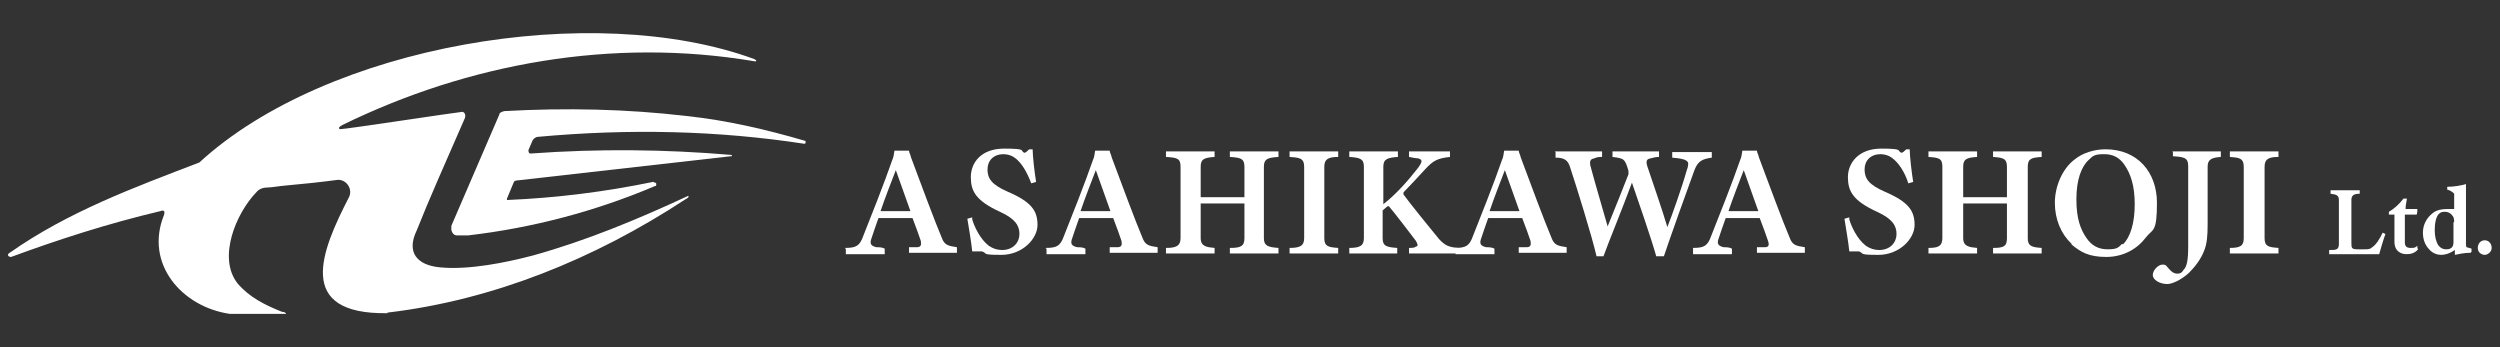 <?xml version="1.0" encoding="UTF-8"?> <svg xmlns="http://www.w3.org/2000/svg" id="_レイヤー_1" data-name=" レイヤー 1" viewBox="0 0 360 50"><rect x="0" y="0" width="360" height="50" fill="#333333" stroke="none"/><defs><style> .cls-1 { fill: #fff; } </style></defs><path class="cls-1" d="M55.8,45.1c-13.4.2-9.5-9-5.6-16.6.7-1.2-.3-2.7-1.6-2.6-2.2.3-5,.6-7.3.8-1.2.1-2.2.3-2.8.3s-1.2.2-1.6.7c-2.9,3-5.6,9.4-2.7,13.1,1.7,2,3.9,3.1,6.4,4.1.4,0,.6.2.6.3h-8.1c-6.9-1-12.3-7.2-9.5-14.2.2-.6,0-.8-.5-.6-7.6,1.8-14.7,4.1-21.5,6.6-.5,0-.6-.4-.2-.6,8.4-5.9,17.9-9.4,27.3-13C47.1,6.5,85.4,0,108.6,8.5c0,0,.2.1.3.2,0,.1,0,.2-.4.1-20.3-3.4-41,.3-59.2,9.2-.4.2-.7.5-.3.6.8,0,16.5-2.4,17.6-2.5.4.1.5.6.3,1-2.8,6.4-5.2,11.8-6.9,16.1-1.5,3.1,0,5,3.4,5.3,4.1.4,9.5-.7,13.3-1.7,7.6-2.1,15.1-5.2,22.4-8.6.2.2-.2.4-.4.5-13.1,8.6-27.7,14.5-42.8,16.3h-.1v.1Z"></path><path class="cls-1" d="M94.2,26.3c.2,0,.3,0,.3.2s0,.3-.2.3c-8.5,3.6-17.5,6-26.9,7.1h-1.6c-.6,0-.9-.7-.8-1.2v-.2l6.9-16c0-.3.4-.4.7-.5,8.9-.5,17.7-.3,26.2.7,5.7.6,11.4,1.9,17.2,3.6v.2h0c0,.1,0,.2-.2.2-12.4-1.9-25.1-2.2-38.3-1-.3,0-.6.2-.8.5l-.6,1.4c0,.2,0,.4.2.5h.2c9.7-.7,19.3-.6,28.7.2,0,0,.2,0,.2.1s0,.1-.2.1l-30.9,3.5s-.3.1-.3.2l-1,2.4v.2h0c7.2-.3,14.2-1.2,21-2.6h.2v.1Z"></path><path class="cls-1" d="M121.7,35.7c1.6,0,2.1-.3,2.6-1.7,1-2.5,3.1-7.8,4.2-11,.2-.4.2-.8.3-1.3h2.1c0,.3.2.5.3,1,1.3,3.5,3.5,9.4,4.4,11.5.4,1.1.9,1.2,2.2,1.4v.8h-6.9v-.8h1.1c.6,0,.7-.3.6-.9-.3-.9-.7-2-1.2-3.3h-4.9c-.4,1.1-.8,2.3-1,2.9-.3.8-.1,1.1.7,1.3.4,0,.8,0,1.2.2v.8h-5.6v-.8h-.1v-.1ZM131.1,30.4l-2.1-5.9c-.5,1.3-1.6,4.1-2.2,5.9h4.3Z"></path><path class="cls-1" d="M140,31.6c.3,1,1.1,2.8,2.4,3.8.6.4,1.2.6,1.9.6,1.6,0,2.5-1.1,2.5-2.3s-.6-2.2-2.8-3.2c-3.5-1.6-4.2-3-4.2-5s1.4-4.1,4.8-4.1,2.2.3,2.9.6c.2,0,.5-.3.7-.5h.5c0,1,.3,3.5.5,4.7l-.7.2c-.6-1.6-1.4-3-2.4-3.7-.4-.3-1-.5-1.6-.5-1.4,0-2.3.9-2.3,2.2s.6,2.2,2.9,3.2c3.5,1.5,4.3,2.8,4.3,4.8s-2.2,4.3-5.2,4.3-1.9-.2-2.8-.5h-1.4c-.1-1.1-.5-3.5-.7-4.7l.7-.2h0v.2h0v.1Z"></path><path class="cls-1" d="M150.6,35.7c1.6,0,2.1-.3,2.6-1.7,1-2.5,3.1-7.8,4.2-11,.2-.4.2-.8.3-1.3h2.1c0,.3.2.5.3,1,1.3,3.5,3.5,9.4,4.4,11.5.4,1.1.9,1.2,2.2,1.4v.8h-6.9v-.8h1.1c.6,0,.7-.3.6-.9-.3-.9-.7-2-1.2-3.3h-4.9c-.4,1.1-.8,2.3-1,2.9-.3.8-.1,1.1.7,1.3.4,0,.8,0,1.2.2v.8h-5.6v-.8h-.1v-.1ZM159.9,30.4l-2.1-5.9c-.5,1.3-1.6,4.1-2.2,5.9h4.3Z"></path><path class="cls-1" d="M167.9,36.5v-.8c1.3,0,2.1-.2,2.1-1.4v-10.3c0-1.2-.5-1.3-2.1-1.4v-.8h7v.8c-1.5.1-2,.3-2,1.4v4.4h6.3v-4.4c0-1.2-.6-1.3-2.1-1.4v-.8h7v.8c-1.4.1-2.1.2-2.1,1.4v10.3c0,1.1.6,1.3,2.1,1.4v.8h-7v-.8c1.5,0,2.1-.2,2.1-1.4v-5h-6.3v5c0,1.2.9,1.3,2,1.4v.8h-7Z"></path><path class="cls-1" d="M185.7,36.5v-.8c1.5,0,2.1-.3,2.1-1.4v-10.3c0-1.3-.8-1.3-2.1-1.4v-.8h7v.8c-1.4,0-2,.3-2,1.4v10.3c0,1.2.6,1.3,2,1.4v.8h-7Z"></path><path class="cls-1" d="M194.3,36.5v-.8c1.5,0,2.1-.3,2.1-1.4v-10.3c0-1.1-.5-1.3-2.1-1.4v-.8h7v.8c-1.5.1-2.1.3-2.1,1.4v5.4c1.7-1.3,3.5-3.3,4.9-5.1.4-.5.6-.9.6-1.1s-.2-.3-.5-.4c-.3,0-.8-.1-1.3-.2v-.8h5.9v.8c-1.8.2-2.4.5-3.6,1.8-1.3,1.4-2.2,2.4-3.1,3.3v.3c.7,1,4.1,5.2,5.1,6.4.9,1,1.5,1.2,2.8,1.3v.8h-7.1v-.8c.4,0,.8,0,1-.2.3,0,.3-.3,0-.8-.6-.8-3.2-4.2-3.9-5h-.2l-.7.6v4c0,1.1.5,1.3,2.1,1.4v.8h-7s.1,0,.1,0Z"></path><path class="cls-1" d="M209.5,35.7c1.6,0,2.1-.3,2.6-1.7,1-2.5,3.1-7.8,4.2-11,.2-.4.2-.8.3-1.3h2.1c0,.3.2.5.3,1,1.3,3.5,3.5,9.4,4.4,11.5.4,1.1.9,1.2,2.2,1.4v.8h-6.9v-.8h1.1c.6,0,.7-.3.6-.9-.3-.9-.7-2-1.2-3.3h-4.9c-.4,1.1-.8,2.3-1,2.9-.3.8-.1,1.1.7,1.3.4,0,.8,0,1.2.2v.8h-5.6v-.8h-.1v-.1ZM218.8,30.4l-2.1-5.9c-.5,1.3-1.6,4.1-2.2,5.9h4.3Z"></path><path class="cls-1" d="M223.9,21.8h6.8v.8c-.4,0-.7,0-1.1.2-.6.1-.7.4-.6,1,.6,2.3,2,7,2.5,8.8.9-2.2,2.3-5.7,3-7.5v-.5c-.5-1.7-.6-1.8-2.3-2v-.8h6.7v.8c-.4,0-.9.1-1.2.2-.6.1-.7.4-.5,1.1.9,2.7,2.2,6.4,2.9,8.8.6-1.5,2.1-5.7,2.8-8.2.2-.5.2-.8.2-1-.1-.6-1.3-.7-2.3-.8v-.8h5.7v.8c-1.4.2-2,.5-2.5,1.8-1,2.7-3.6,10-4.4,12.4h-1.1c-.6-2.2-2.7-8.3-3.5-10.6-1.2,3.3-3.3,8.4-4.1,10.6h-1c-.6-2.7-3-10.4-3.8-12.8-.3-1-.8-1.4-2.1-1.4v-.8h0l-.1-.1Z"></path><path class="cls-1" d="M243.8,35.7c1.6,0,2.1-.3,2.6-1.7,1-2.5,3.1-7.8,4.2-11,.2-.4.2-.8.3-1.3h2.1c0,.3.2.5.3,1,1.3,3.5,3.5,9.4,4.4,11.5.4,1.1.9,1.2,2.2,1.4v.8h-6.9v-.8h1.1c.6,0,.7-.3.5-.9-.3-.9-.7-2-1.2-3.3h-4.9c-.4,1.1-.8,2.3-1,2.9-.3.8-.1,1.1.7,1.3.4,0,.8,0,1.2.2v.8h-5.6v-.8h0v-.1ZM253.2,30.4l-2.1-5.9c-.5,1.3-1.6,4.1-2.2,5.9h4.3Z"></path><path class="cls-1" d="M266.3,31.6c.3,1,1.1,2.8,2.4,3.8.6.4,1.2.6,1.9.6,1.6,0,2.5-1.1,2.5-2.3s-.6-2.2-2.8-3.2c-3.5-1.6-4.2-3-4.2-5s1.5-4.1,4.8-4.1,2.2.3,2.9.6c.2,0,.5-.3.7-.5h.5c0,1,.3,3.5.5,4.7l-.7.2c-.5-1.6-1.4-3-2.4-3.7-.4-.3-1-.5-1.6-.5-1.4,0-2.3.9-2.3,2.2s.6,2.2,2.9,3.2c3.5,1.5,4.3,2.8,4.3,4.8s-2.2,4.3-5.2,4.3-2-.2-2.8-.5h-1.4c-.1-1.1-.5-3.5-.7-4.7l.7-.2h0v.2h0v.1Z"></path><path class="cls-1" d="M277.7,36.5v-.8c1.3,0,2-.2,2-1.4v-10.3c0-1.2-.5-1.3-2-1.4v-.8h7v.8c-1.5.1-2,.3-2,1.4v4.4h6.3v-4.4c0-1.2-.6-1.3-2-1.4v-.8h7v.8c-1.4.1-2,.2-2,1.4v10.3c0,1.1.5,1.3,2,1.4v.8h-7v-.8c1.5,0,2-.2,2-1.4v-5h-6.3v5c0,1.2.9,1.3,2,1.4v.8h-7Z"></path><path class="cls-1" d="M298.3,35.1c-1.5-1.4-2.4-3.5-2.4-5.9s1.1-4.9,2.8-6.2c1.2-1,2.9-1.5,4.5-1.5,4.6,0,7.4,3.3,7.4,7.7s-.6,3.7-1.6,5c-1.2,1.6-3.2,2.8-5.7,2.8s-3.7-.7-5-1.8h0v-.1ZM305.7,35.2c1.1-1.1,1.7-3.1,1.7-5.8s-.6-4.4-1.5-5.7c-.7-1-1.6-1.5-2.9-1.5s-1.6.2-2.2.8c-1.1,1-1.8,2.9-1.8,5.7s.6,4.3,1.4,5.5,1.8,1.7,3.1,1.7,1.5-.2,2.1-.8h0l.1.1Z"></path><path class="cls-1" d="M312.8,21.8h7v.8c-1.4.1-1.9.4-1.9,1.4v8.3c0,1.7-.1,2.8-.5,3.8-.5,1.3-1.4,2.4-2.2,3.2-1.1,1-2.4,1.6-3.1,1.6-1.1,0-2.1-.6-2.1-1.3s.8-1.5,1.4-1.5.5.2,1.1.8c.4.4.7.5,1,.5s.6,0,.9-.5c.5-.5.7-1.3.7-3.5v-11.5c0-1.2-.6-1.3-2.2-1.4v-.8h0l-.1.1Z"></path><path class="cls-1" d="M321.1,36.5v-.8c1.5,0,2-.3,2-1.4v-10.3c0-1.3-.8-1.3-2-1.4v-.8h7v.8c-1.4,0-2,.3-2,1.4v10.3c0,1.2.6,1.3,2,1.4v.8h-7Z"></path><g><path class="cls-1" d="M335.4,36.5v-.5c1,0,1.4,0,1.4-.9v-6.3c0-.7-.4-.8-1.2-.9v-.5h4.2v.5c-.8,0-1.2.2-1.2.9v6.1c0,.8,0,1,.9,1h1c.5,0,.8,0,1.1-.3.5-.3,1.1-1.2,1.5-2.1l.4.2c-.3.8-.7,2.2-.9,2.9h-7.3.1v-.1Z"></path><path class="cls-1" d="M348.2,35.9c-.5.6-1.1.7-1.7.7s-1.7-.3-1.7-1.8v-3.9h-.8v-.4c.7-.4,1.5-1.1,2.1-1.9h.5c-.1.5-.2,1.1-.2,1.5h1.7c0,.2,0,.6-.1.8h-1.7v4c0,.5.2.8.8.8s.6,0,1-.3v.4h.1v.1Z"></path><path class="cls-1" d="M355.8,36.4c-1,0-1.8.2-2.3.3h0v-.7c-.9.6-1.5.7-2,.7s-1.2-.2-1.7-.8c-.5-.5-.9-1.3-.9-2.4s.5-2.1,1.4-2.8c.6-.5,1.4-.6,2.1-.6h1v-2.2s-.3-.4-1-.6v-.4c1,0,2.1-.2,2.7-.4h0v8.5c0,.3,0,.5.1.6.1,0,.6.2.7.2v.5h-.1v.1ZM353.4,32c0-.6-.1-.8-.3-1-.3-.4-.7-.5-1-.5s-.6,0-.9.3c-.4.4-.6,1.3-.6,2.3s.2,1.7.5,2.2c.4.5.8.6,1.1.6s.5,0,.8-.2c.2-.2.3-.4.3-.8v-2.9s.1,0,.1,0Z"></path><path class="cls-1" d="M356.8,35.7c0-.6.4-1.1,1-1.1s1,.5,1,1.1-.6,1-1,1-1-.3-1-1Z"></path></g></svg> 